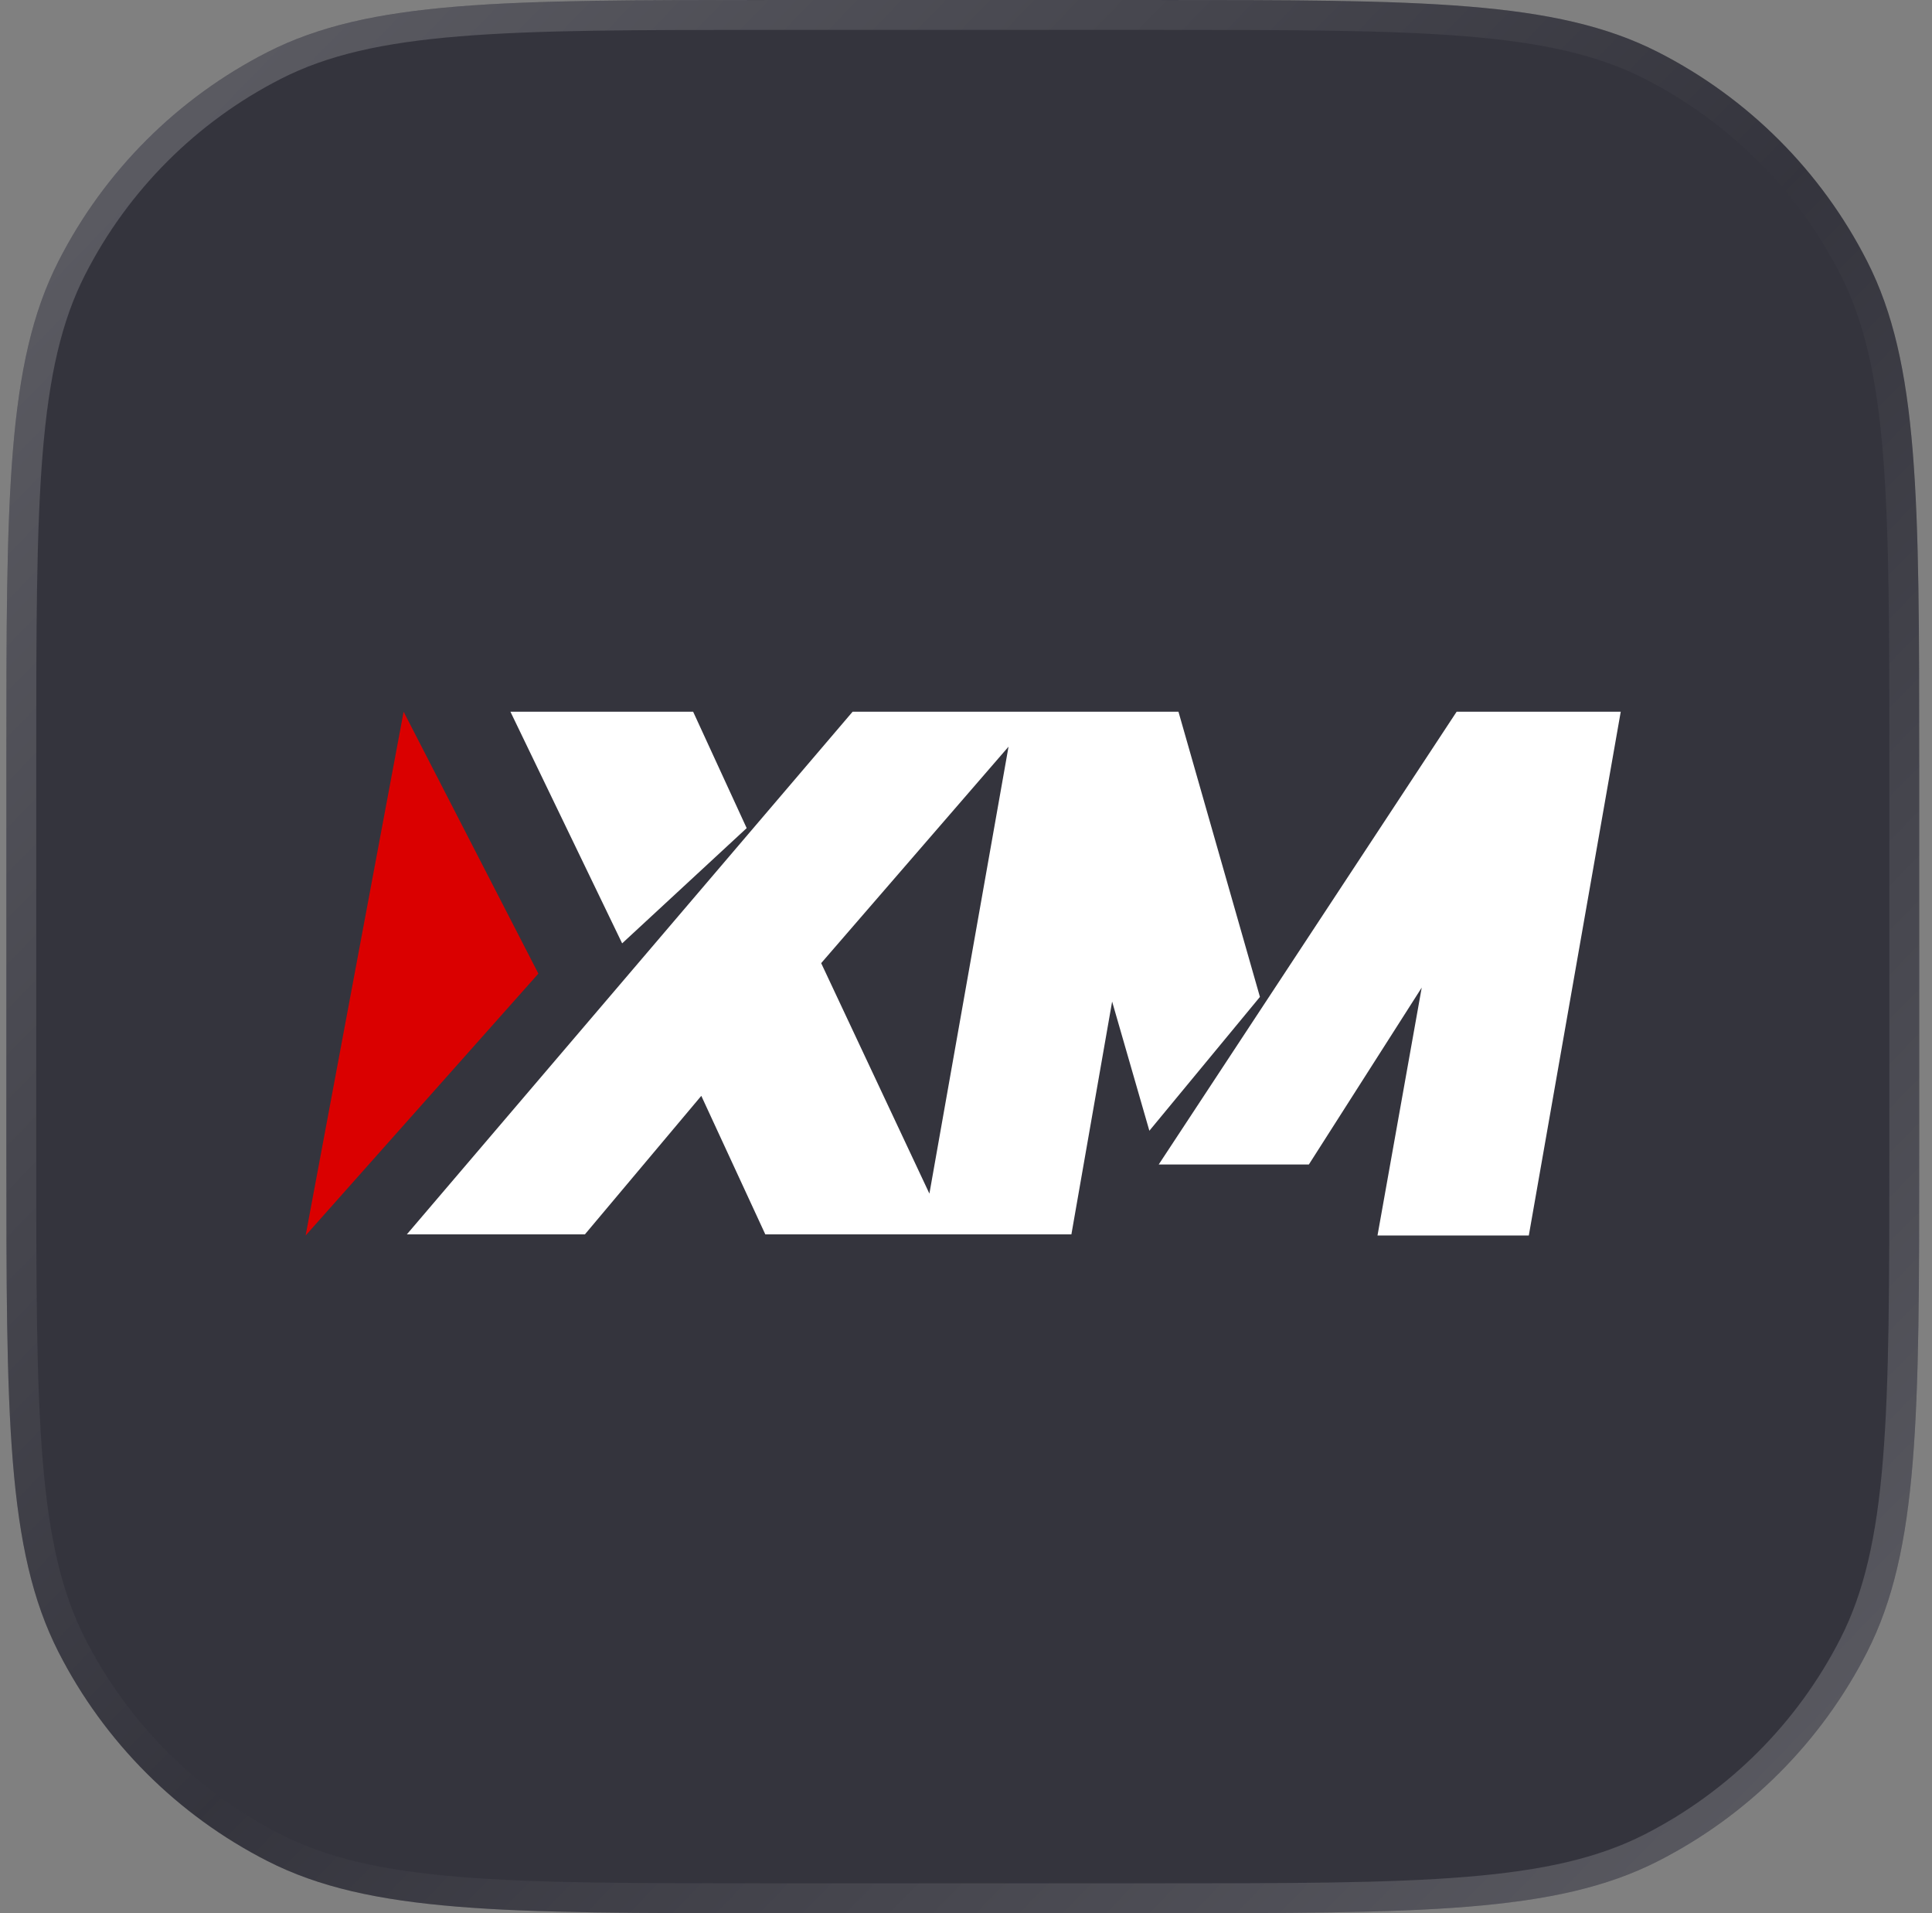 <?xml version="1.0" encoding="UTF-8"?> <svg xmlns="http://www.w3.org/2000/svg" width="101" height="100" viewBox="0 0 101 100" fill="none"><rect x="0" y="0" width="101" height="100" fill="#808080" stroke="none"/><g clip-path="url(#clip0_476_7963)"><path d="M0.332 40.001C0.332 25.999 0.332 18.998 3.057 13.651C5.454 8.947 9.278 5.122 13.982 2.725C19.33 0 26.331 0 40.332 0L60.332 0C74.333 0 81.334 0 86.682 2.725C91.386 5.122 95.21 8.947 97.607 13.651C100.332 18.998 100.332 25.999 100.332 40.001V60.001C100.332 74.002 100.332 81.002 97.607 86.35C95.21 91.054 91.386 94.879 86.682 97.276C81.334 100 74.333 100 60.332 100H40.332C26.331 100 19.33 100 13.982 97.276C9.278 94.879 5.454 91.054 3.057 86.35C0.332 81.002 0.332 74.002 0.332 60.001L0.332 40.001Z" fill="#34343D"></path><path d="M40.332 0.782L60.332 0.782C67.346 0.782 72.559 0.782 76.688 1.12C80.809 1.456 83.782 2.124 86.327 3.421C90.884 5.743 94.589 9.448 96.911 14.005C98.208 16.551 98.876 19.524 99.213 23.644C99.55 27.774 99.551 32.987 99.551 40.001V60.001C99.551 67.014 99.55 72.227 99.213 76.357C98.876 80.477 98.208 83.45 96.911 85.996C94.589 90.553 90.884 94.258 86.327 96.58C83.782 97.876 80.809 98.545 76.688 98.881C72.559 99.219 67.346 99.219 60.332 99.219H40.332C33.319 99.219 28.105 99.219 23.976 98.881C19.855 98.545 16.882 97.876 14.337 96.58C9.78 94.258 6.075 90.553 3.753 85.996C2.456 83.45 1.788 80.477 1.451 76.357C1.114 72.227 1.113 67.014 1.113 60.001L1.113 40.001C1.113 32.987 1.114 27.774 1.451 23.644C1.788 19.524 2.456 16.551 3.753 14.005C6.075 9.448 9.78 5.743 14.337 3.421C16.882 2.124 19.855 1.456 23.976 1.12C28.105 0.782 33.319 0.782 40.332 0.782Z" stroke="url(#paint0_linear_476_7963)" stroke-opacity="0.2" stroke-width="1.562"></path><path d="M39.034 43.285L36.236 37.201H26.684L32.524 49.308L39.034 43.285Z" fill="white"></path><path d="M61.607 37.201H44.572L21.27 64.518H30.578L36.662 57.278L40.008 64.518H56.01L58.139 52.35L60.086 59.103L65.866 52.107L61.607 37.201ZM48.587 62.389L42.929 50.342L52.724 39.026L48.587 62.389Z" fill="white"></path><path d="M76.149 37.201L60.574 60.868H68.423L74.324 51.62L72.012 64.579H79.922L84.728 37.201H76.149Z" fill="white"></path><path d="M28.145 50.89L21.1 37.201L15.977 64.579L28.145 50.89Z" fill="#DA0000"></path></g><defs><linearGradient id="paint0_linear_476_7963" x1="4.914" y1="4.167" x2="100.33" y2="97.083" gradientUnits="userSpaceOnUse"><stop stop-color="white"></stop><stop offset="0.505" stop-color="#34343D"></stop><stop offset="1" stop-color="white"></stop></linearGradient><clipPath id="clip0_476_7963"><rect width="100" height="100" fill="white" transform="translate(0.332)"></rect></clipPath></defs></svg> 